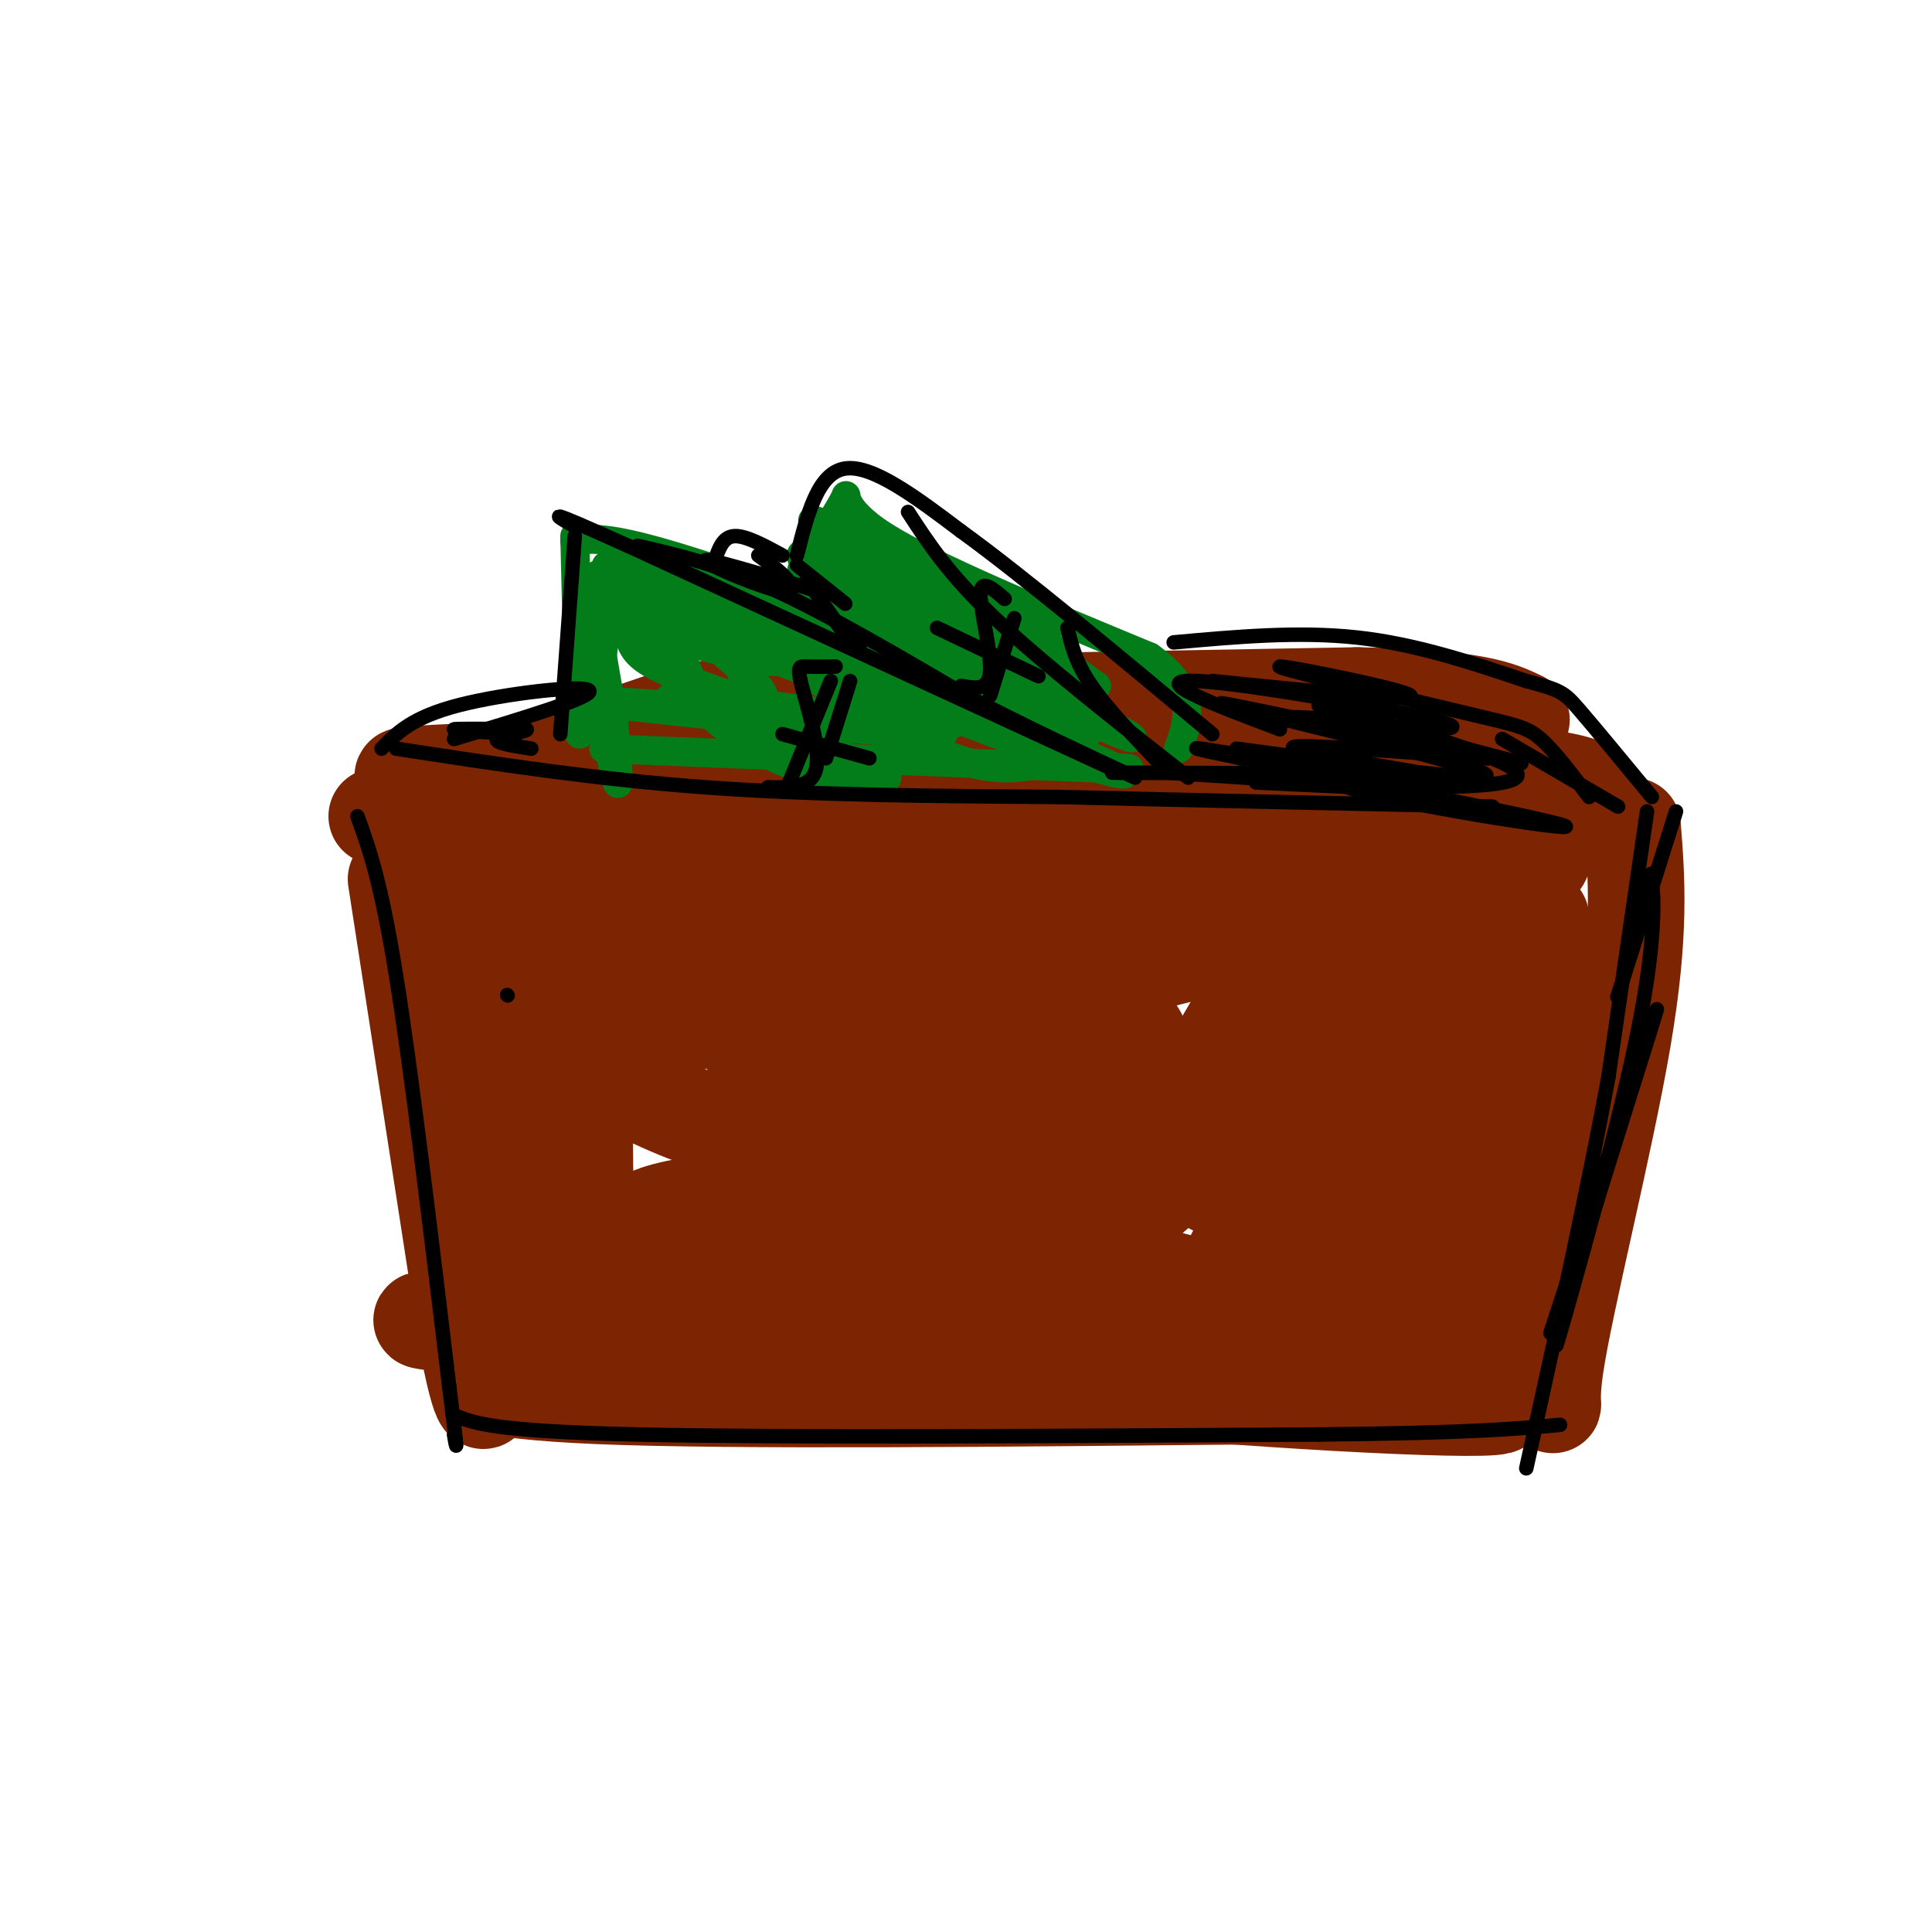 <svg viewBox='0 0 400 400' version='1.1' xmlns='http://www.w3.org/2000/svg' xmlns:xlink='http://www.w3.org/1999/xlink'><g fill='none' stroke='rgb(125,37,2)' stroke-width='6' stroke-linecap='round' stroke-linejoin='round'><path d='M81,174c17.250,3.250 34.500,6.500 48,8c13.500,1.500 23.250,1.250 33,1'/><path d='M162,183c22.238,0.583 61.333,1.542 87,-1c25.667,-2.542 37.905,-8.583 47,-11c9.095,-2.417 15.048,-1.208 21,0'/><path d='M328,173c-11.804,5.006 -23.607,10.012 -34,13c-10.393,2.988 -19.375,3.958 -40,4c-20.625,0.042 -52.893,-0.845 -78,-3c-25.107,-2.155 -43.054,-5.577 -61,-9'/><path d='M115,178c-17.548,-2.929 -30.917,-5.750 -33,-5c-2.083,0.750 7.119,5.071 19,8c11.881,2.929 26.440,4.464 41,6'/><path d='M142,187c33.108,1.722 95.380,3.029 126,3c30.620,-0.029 29.590,-1.392 34,-4c4.410,-2.608 14.260,-6.459 16,-7c1.740,-0.541 -4.630,2.230 -11,5'/><path d='M307,184c-8.633,3.038 -24.716,8.134 -47,11c-22.284,2.866 -50.769,3.502 -73,3c-22.231,-0.502 -38.209,-2.144 -53,-6c-14.791,-3.856 -28.396,-9.928 -42,-16'/><path d='M92,176c-7.333,-2.833 -4.667,-1.917 -2,-1'/><path d='M86,175c0.000,0.000 0.100,0.100 0.1,0.1'/></g>
<g fill='none' stroke='rgb(125,37,2)' stroke-width='20' stroke-linecap='round' stroke-linejoin='round'><path d='M82,182c0.000,0.000 15.000,97.000 15,97'/><path d='M97,279c3.250,16.702 3.875,9.958 3,8c-0.875,-1.958 -3.250,0.869 24,2c27.250,1.131 84.125,0.565 141,0'/><path d='M265,289c32.167,0.000 42.083,0.000 52,0'/><path d='M338,171c0.868,11.032 1.735,22.064 -2,44c-3.735,21.936 -12.073,54.777 -14,68c-1.927,13.223 2.558,6.829 -6,2c-8.558,-4.829 -30.159,-8.094 -60,-12c-29.841,-3.906 -67.920,-8.453 -106,-13'/><path d='M150,260c-17.175,-1.849 -7.112,0.030 -5,0c2.112,-0.030 -3.727,-1.969 8,-6c11.727,-4.031 41.020,-10.153 38,-5c-3.020,5.153 -38.351,21.580 -55,20c-16.649,-1.580 -14.614,-21.166 -15,-36c-0.386,-14.834 -3.193,-24.917 -6,-35'/><path d='M115,198c-0.713,-15.853 0.503,-37.987 -1,-15c-1.503,22.987 -5.727,91.094 -9,90c-3.273,-1.094 -5.595,-71.390 -5,-91c0.595,-19.610 4.108,11.465 8,26c3.892,14.535 8.163,12.529 14,14c5.837,1.471 13.239,6.420 24,10c10.761,3.580 24.880,5.790 39,8'/><path d='M185,240c30.699,0.987 87.947,-0.545 65,1c-22.947,1.545 -126.089,6.167 -116,13c10.089,6.833 133.409,15.878 134,19c0.591,3.122 -121.545,0.321 -163,0c-41.455,-0.321 -2.227,1.840 37,4'/><path d='M142,277c22.663,2.789 60.822,7.761 100,11c39.178,3.239 79.377,4.747 66,2c-13.377,-2.747 -80.328,-9.747 -116,-15c-35.672,-5.253 -40.065,-8.759 -46,-12c-5.935,-3.241 -13.414,-6.216 13,-11c26.414,-4.784 86.719,-11.375 88,-16c1.281,-4.625 -56.463,-7.284 -79,-9c-22.537,-1.716 -9.868,-2.490 4,-5c13.868,-2.510 28.934,-6.755 44,-11'/><path d='M216,211c-16.262,-6.710 -78.918,-17.985 -107,-24c-28.082,-6.015 -21.591,-6.769 15,-6c36.591,0.769 103.283,3.060 114,5c10.717,1.940 -34.540,3.530 -65,2c-30.460,-1.530 -46.124,-6.181 -59,-8c-12.876,-1.819 -22.965,-0.805 11,-1c33.965,-0.195 111.982,-1.597 190,-3'/><path d='M315,176c18.919,2.733 -28.784,11.067 -50,16c-21.216,4.933 -15.944,6.467 -57,12c-41.056,5.533 -128.438,15.067 -104,8c24.438,-7.067 160.697,-30.733 199,-30c38.303,0.733 -21.348,25.867 -81,51'/><path d='M222,233c-16.963,11.572 -18.872,15.000 -24,19c-5.128,4.000 -13.476,8.570 3,2c16.476,-6.570 57.778,-24.280 76,-32c18.222,-7.720 13.366,-5.450 15,-11c1.634,-5.550 9.758,-18.921 10,-16c0.242,2.921 -7.399,22.133 -12,43c-4.601,20.867 -6.162,43.387 -2,43c4.162,-0.387 14.046,-23.682 19,-44c4.954,-20.318 4.977,-37.659 5,-55'/><path d='M312,182c-2.414,8.896 -10.949,58.636 -11,68c-0.051,9.364 8.381,-21.648 12,-42c3.619,-20.352 2.424,-30.043 2,-23c-0.424,7.043 -0.076,30.819 0,44c0.076,13.181 -0.121,15.766 -2,23c-1.879,7.234 -5.439,19.117 -9,31'/><path d='M304,283c2.801,-14.987 14.305,-67.956 17,-83c2.695,-15.044 -3.417,7.835 -13,26c-9.583,18.165 -22.637,31.616 -31,38c-8.363,6.384 -12.034,5.699 -21,4c-8.966,-1.699 -23.228,-4.414 -26,-10c-2.772,-5.586 5.946,-14.042 21,-24c15.054,-9.958 36.444,-21.416 47,-29c10.556,-7.584 10.278,-11.292 10,-15'/><path d='M308,190c-3.256,8.149 -16.397,36.021 -22,51c-5.603,14.979 -3.667,17.067 -3,19c0.667,1.933 0.064,3.713 6,-4c5.936,-7.713 18.410,-24.918 24,-38c5.590,-13.082 4.295,-22.041 3,-31'/><path d='M78,169c23.044,-7.622 46.089,-15.244 57,-19c10.911,-3.756 9.689,-3.644 32,-4c22.311,-0.356 68.156,-1.178 114,-2'/><path d='M281,144c24.667,0.500 29.333,2.750 34,5'/><path d='M268,157c-29.131,-1.048 -58.262,-2.095 -90,0c-31.738,2.095 -66.083,7.333 -26,8c40.083,0.667 154.595,-3.238 163,-5c8.405,-1.762 -89.298,-1.381 -187,-1'/><path d='M128,159c-45.061,0.589 -64.212,2.560 -18,2c46.212,-0.560 157.788,-3.651 199,-1c41.212,2.651 12.061,11.043 2,17c-10.061,5.957 -1.030,9.478 8,13'/><path d='M319,190c0.805,5.786 -1.182,13.752 2,14c3.182,0.248 11.532,-7.223 -3,7c-14.532,14.223 -51.947,50.141 -62,56c-10.053,5.859 7.257,-18.340 15,-38c7.743,-19.660 5.919,-34.780 4,-40c-1.919,-5.220 -3.934,-0.540 -5,1c-1.066,1.540 -1.183,-0.062 -8,11c-6.817,11.062 -20.335,34.786 -26,45c-5.665,10.214 -3.476,6.918 2,2c5.476,-4.918 14.238,-11.459 23,-18'/><path d='M261,230c5.189,-3.816 6.660,-4.355 -2,-4c-8.660,0.355 -27.453,1.606 -34,-1c-6.547,-2.606 -0.849,-9.067 -1,-8c-0.151,1.067 -6.151,9.662 -5,8c1.151,-1.662 9.453,-13.579 14,-13c4.547,0.579 5.340,13.656 7,21c1.660,7.344 4.189,8.955 8,11c3.811,2.045 8.906,4.522 14,7'/></g>
<g fill='none' stroke='rgb(2,125,25)' stroke-width='6' stroke-linecap='round' stroke-linejoin='round'><path d='M120,152c0.000,0.000 -1.000,-41.000 -1,-41'/><path d='M119,112c3.250,-0.500 6.500,-1.000 20,3c13.500,4.000 37.250,12.500 61,21'/><path d='M200,136c13.444,4.689 16.556,5.911 19,8c2.444,2.089 4.222,5.044 6,8'/><path d='M125,155c43.417,1.750 86.833,3.500 102,4c15.167,0.500 2.083,-0.250 -11,-1'/><path d='M216,158c-5.016,0.850 -12.056,3.475 -29,-6c-16.944,-9.475 -43.793,-31.051 -55,-29c-11.207,2.051 -6.774,27.729 -5,36c1.774,8.271 0.887,-0.864 0,-10'/><path d='M127,149c-1.680,-10.155 -5.881,-30.541 -3,-30c2.881,0.541 12.844,22.011 28,33c15.156,10.989 35.503,11.497 31,8c-4.503,-3.497 -33.858,-10.999 -42,-14c-8.142,-3.001 4.929,-1.500 18,0'/><path d='M159,146c15.809,1.882 46.330,6.587 33,6c-13.330,-0.587 -70.512,-6.466 -71,-7c-0.488,-0.534 55.718,4.276 72,3c16.282,-1.276 -7.359,-8.638 -31,-16'/><path d='M162,132c-12.509,-6.156 -28.281,-13.547 -24,-11c4.281,2.547 28.614,15.032 53,25c24.386,9.968 48.825,17.419 40,13c-8.825,-4.419 -50.912,-20.710 -93,-37'/><path d='M138,122c1.658,0.628 52.303,20.699 60,24c7.697,3.301 -27.556,-10.167 -48,-16c-20.444,-5.833 -26.081,-4.032 -26,-4c0.081,0.032 5.880,-1.705 19,2c13.120,3.705 33.560,12.853 54,22'/><path d='M197,150c-4.222,-1.244 -41.778,-15.356 -54,-20c-12.222,-4.644 0.889,0.178 14,5'/><path d='M166,118c4.133,-6.667 8.267,-13.333 9,-15c0.733,-1.667 -1.933,1.667 8,8c9.933,6.333 32.467,15.667 55,25'/><path d='M238,136c10.167,7.333 8.083,13.167 6,19'/><path d='M181,117c-4.292,-0.524 -8.583,-1.048 5,8c13.583,9.048 45.042,27.667 41,24c-4.042,-3.667 -43.583,-29.619 -55,-38c-11.417,-8.381 5.292,0.810 22,10'/><path d='M194,121c6.686,2.609 12.400,4.132 19,9c6.600,4.868 14.085,13.080 6,8c-8.085,-5.080 -31.738,-23.451 -33,-25c-1.262,-1.549 19.869,13.726 41,29'/><path d='M227,142c-4.853,-1.271 -37.485,-18.948 -52,-25c-14.515,-6.052 -10.911,-0.478 5,9c15.911,9.478 44.130,22.859 52,26c7.870,3.141 -4.609,-3.960 -21,-10c-16.391,-6.040 -36.696,-11.020 -57,-16'/><path d='M201,148c10.110,3.930 20.220,7.860 5,1c-15.220,-6.860 -55.770,-24.509 -72,-30c-16.230,-5.491 -8.139,1.175 14,9c22.139,7.825 58.325,16.807 71,20c12.675,3.193 1.837,0.596 -9,-2'/><path d='M210,146c-16.040,-4.967 -51.642,-16.385 -65,-16c-13.358,0.385 -4.474,12.572 -2,14c2.474,1.428 -1.461,-7.902 -5,-14c-3.539,-6.098 -6.680,-8.964 -8,-8c-1.320,0.964 -0.817,5.760 0,9c0.817,3.240 1.948,4.926 6,7c4.052,2.074 11.026,4.537 18,7'/><path d='M154,145c4.229,1.029 5.801,0.102 2,-4c-3.801,-4.102 -12.976,-11.380 -17,-13c-4.024,-1.620 -2.896,2.417 4,5c6.896,2.583 19.560,3.713 22,4c2.440,0.287 -5.343,-0.269 -9,0c-3.657,0.269 -3.188,1.363 -2,3c1.188,1.637 3.094,3.819 5,6'/></g>
<g fill='none' stroke='rgb(0,0,0)' stroke-width='3' stroke-linecap='round' stroke-linejoin='round'><path d='M82,155c20.583,3.167 41.167,6.333 64,8c22.833,1.667 47.917,1.833 73,2'/><path d='M219,165c27.167,0.667 58.583,1.333 90,2'/><path d='M258,159c15.511,0.422 31.022,0.844 24,1c-7.022,0.156 -36.578,0.044 -47,0c-10.422,-0.044 -1.711,-0.022 7,0'/><path d='M242,160c12.022,0.711 38.578,2.489 44,3c5.422,0.511 -10.289,-0.244 -26,-1'/><path d='M232,160c0.000,0.000 -102.000,-47.000 -102,-47'/><path d='M130,113c-18.833,-8.500 -14.917,-6.250 -11,-4'/><path d='M119,111c0.000,0.000 -3.000,41.000 -3,41'/><path d='M173,138c-2.274,0.030 -4.548,0.060 -6,0c-1.452,-0.060 -2.083,-0.208 -1,4c1.083,4.208 3.881,12.774 3,17c-0.881,4.226 -5.440,4.113 -10,4'/><path d='M172,141c0.000,0.000 -9.000,22.000 -9,22'/><path d='M176,141c0.000,0.000 -5.000,16.000 -5,16'/><path d='M162,152c0.000,0.000 18.000,5.000 18,5'/><path d='M208,124c-2.467,-2.133 -4.933,-4.267 -5,-1c-0.067,3.267 2.267,11.933 2,16c-0.267,4.067 -3.133,3.533 -6,3'/><path d='M194,130c0.000,0.000 21.000,10.000 21,10'/><path d='M210,128c0.000,0.000 -5.000,16.000 -5,16'/><path d='M165,115c2.167,-8.583 4.333,-17.167 10,-18c5.667,-0.833 14.833,6.083 24,13'/><path d='M199,110c12.667,9.167 32.333,25.583 52,42'/><path d='M188,106c4.167,6.417 8.333,12.833 18,22c9.667,9.167 24.833,21.083 40,33'/><path d='M79,155c3.133,-3.244 6.267,-6.489 16,-9c9.733,-2.511 26.067,-4.289 27,-3c0.933,1.289 -13.533,5.644 -28,10'/><path d='M251,141c21.200,2.156 42.400,4.311 41,3c-1.400,-1.311 -25.400,-6.089 -27,-6c-1.600,0.089 19.200,5.044 40,10'/><path d='M305,148c8.889,2.133 11.111,2.467 14,5c2.889,2.533 6.444,7.267 10,12'/><path d='M256,155c28.400,3.867 56.800,7.733 51,5c-5.800,-2.733 -45.800,-12.067 -53,-14c-7.200,-1.933 18.400,3.533 44,9'/><path d='M311,153c0.000,0.000 24.000,14.000 24,14'/><path d='M341,168c0.000,0.000 -8.000,55.000 -8,55'/><path d='M333,223c-4.167,22.667 -10.583,51.833 -17,81'/><path d='M74,169c2.417,6.667 4.833,13.333 8,33c3.167,19.667 7.083,52.333 11,85'/><path d='M93,287c2.000,15.833 1.500,12.917 1,10'/><path d='M94,293c4.083,1.667 8.167,3.333 38,4c29.833,0.667 85.417,0.333 141,0'/><path d='M273,297c31.833,-0.333 40.917,-1.167 50,-2'/><path d='M105,206c0.000,0.000 0.100,0.100 0.1,0.1'/><path d='M279,160c15.978,1.667 31.956,3.333 26,2c-5.956,-1.333 -33.844,-5.667 -37,-7c-3.156,-1.333 18.422,0.333 40,2'/><path d='M308,157c-4.512,-2.905 -35.792,-11.167 -35,-11c0.792,0.167 33.655,8.762 40,13c6.345,4.238 -13.827,4.119 -34,4'/><path d='M279,163c8.952,3.262 48.333,9.417 45,8c-3.333,-1.417 -49.381,-10.405 -67,-14c-17.619,-3.595 -6.810,-1.798 4,0'/><path d='M261,157c3.156,0.222 9.044,0.778 9,1c-0.044,0.222 -6.022,0.111 -12,0'/><path d='M265,151c-13.976,-5.274 -27.952,-10.548 -17,-10c10.952,0.548 46.833,6.917 52,9c5.167,2.083 -20.381,-0.119 -29,-1c-8.619,-0.881 -0.310,-0.440 8,0'/><path d='M279,149c7.333,1.500 21.667,5.250 36,9'/><path d='M243,133c12.917,-1.167 25.833,-2.333 38,-1c12.167,1.333 23.583,5.167 35,9'/><path d='M316,141c7.222,1.933 7.778,2.267 11,6c3.222,3.733 9.111,10.867 15,18'/><path d='M347,168c-5.500,17.417 -11.000,34.833 -12,38c-1.000,3.167 2.500,-7.917 6,-19'/><path d='M341,187c1.062,-4.952 0.718,-7.833 1,-5c0.282,2.833 1.191,11.378 -3,32c-4.191,20.622 -13.483,53.321 -16,62c-2.517,8.679 1.742,-6.660 6,-22'/><path d='M329,254c5.022,-16.400 14.578,-46.400 14,-45c-0.578,1.400 -11.289,34.200 -22,67'/><path d='M107,152c-6.667,-0.417 -13.333,-0.833 -13,-1c0.333,-0.167 7.667,-0.083 15,0'/><path d='M109,151c0.689,0.356 -5.089,1.244 -6,2c-0.911,0.756 3.044,1.378 7,2'/><path d='M132,113c8.333,1.917 16.667,3.833 28,9c11.333,5.167 25.667,13.583 40,22'/><path d='M200,144c12.500,6.500 23.750,11.750 35,17'/><path d='M148,116c0.833,-2.417 1.667,-4.833 4,-5c2.333,-0.167 6.167,1.917 10,4'/><path d='M167,120c4.167,6.083 8.333,12.167 10,14c1.667,1.833 0.833,-0.583 0,-3'/><path d='M165,117c0.000,0.000 10.000,8.000 10,8'/><path d='M157,115c2.327,1.673 4.655,3.345 6,5c1.345,1.655 1.708,3.292 -3,2c-4.708,-1.292 -14.488,-5.512 -14,-6c0.488,-0.488 11.244,2.756 22,6'/><path d='M221,130c0.833,3.583 1.667,7.167 5,12c3.333,4.833 9.167,10.917 15,17'/></g>
</svg>